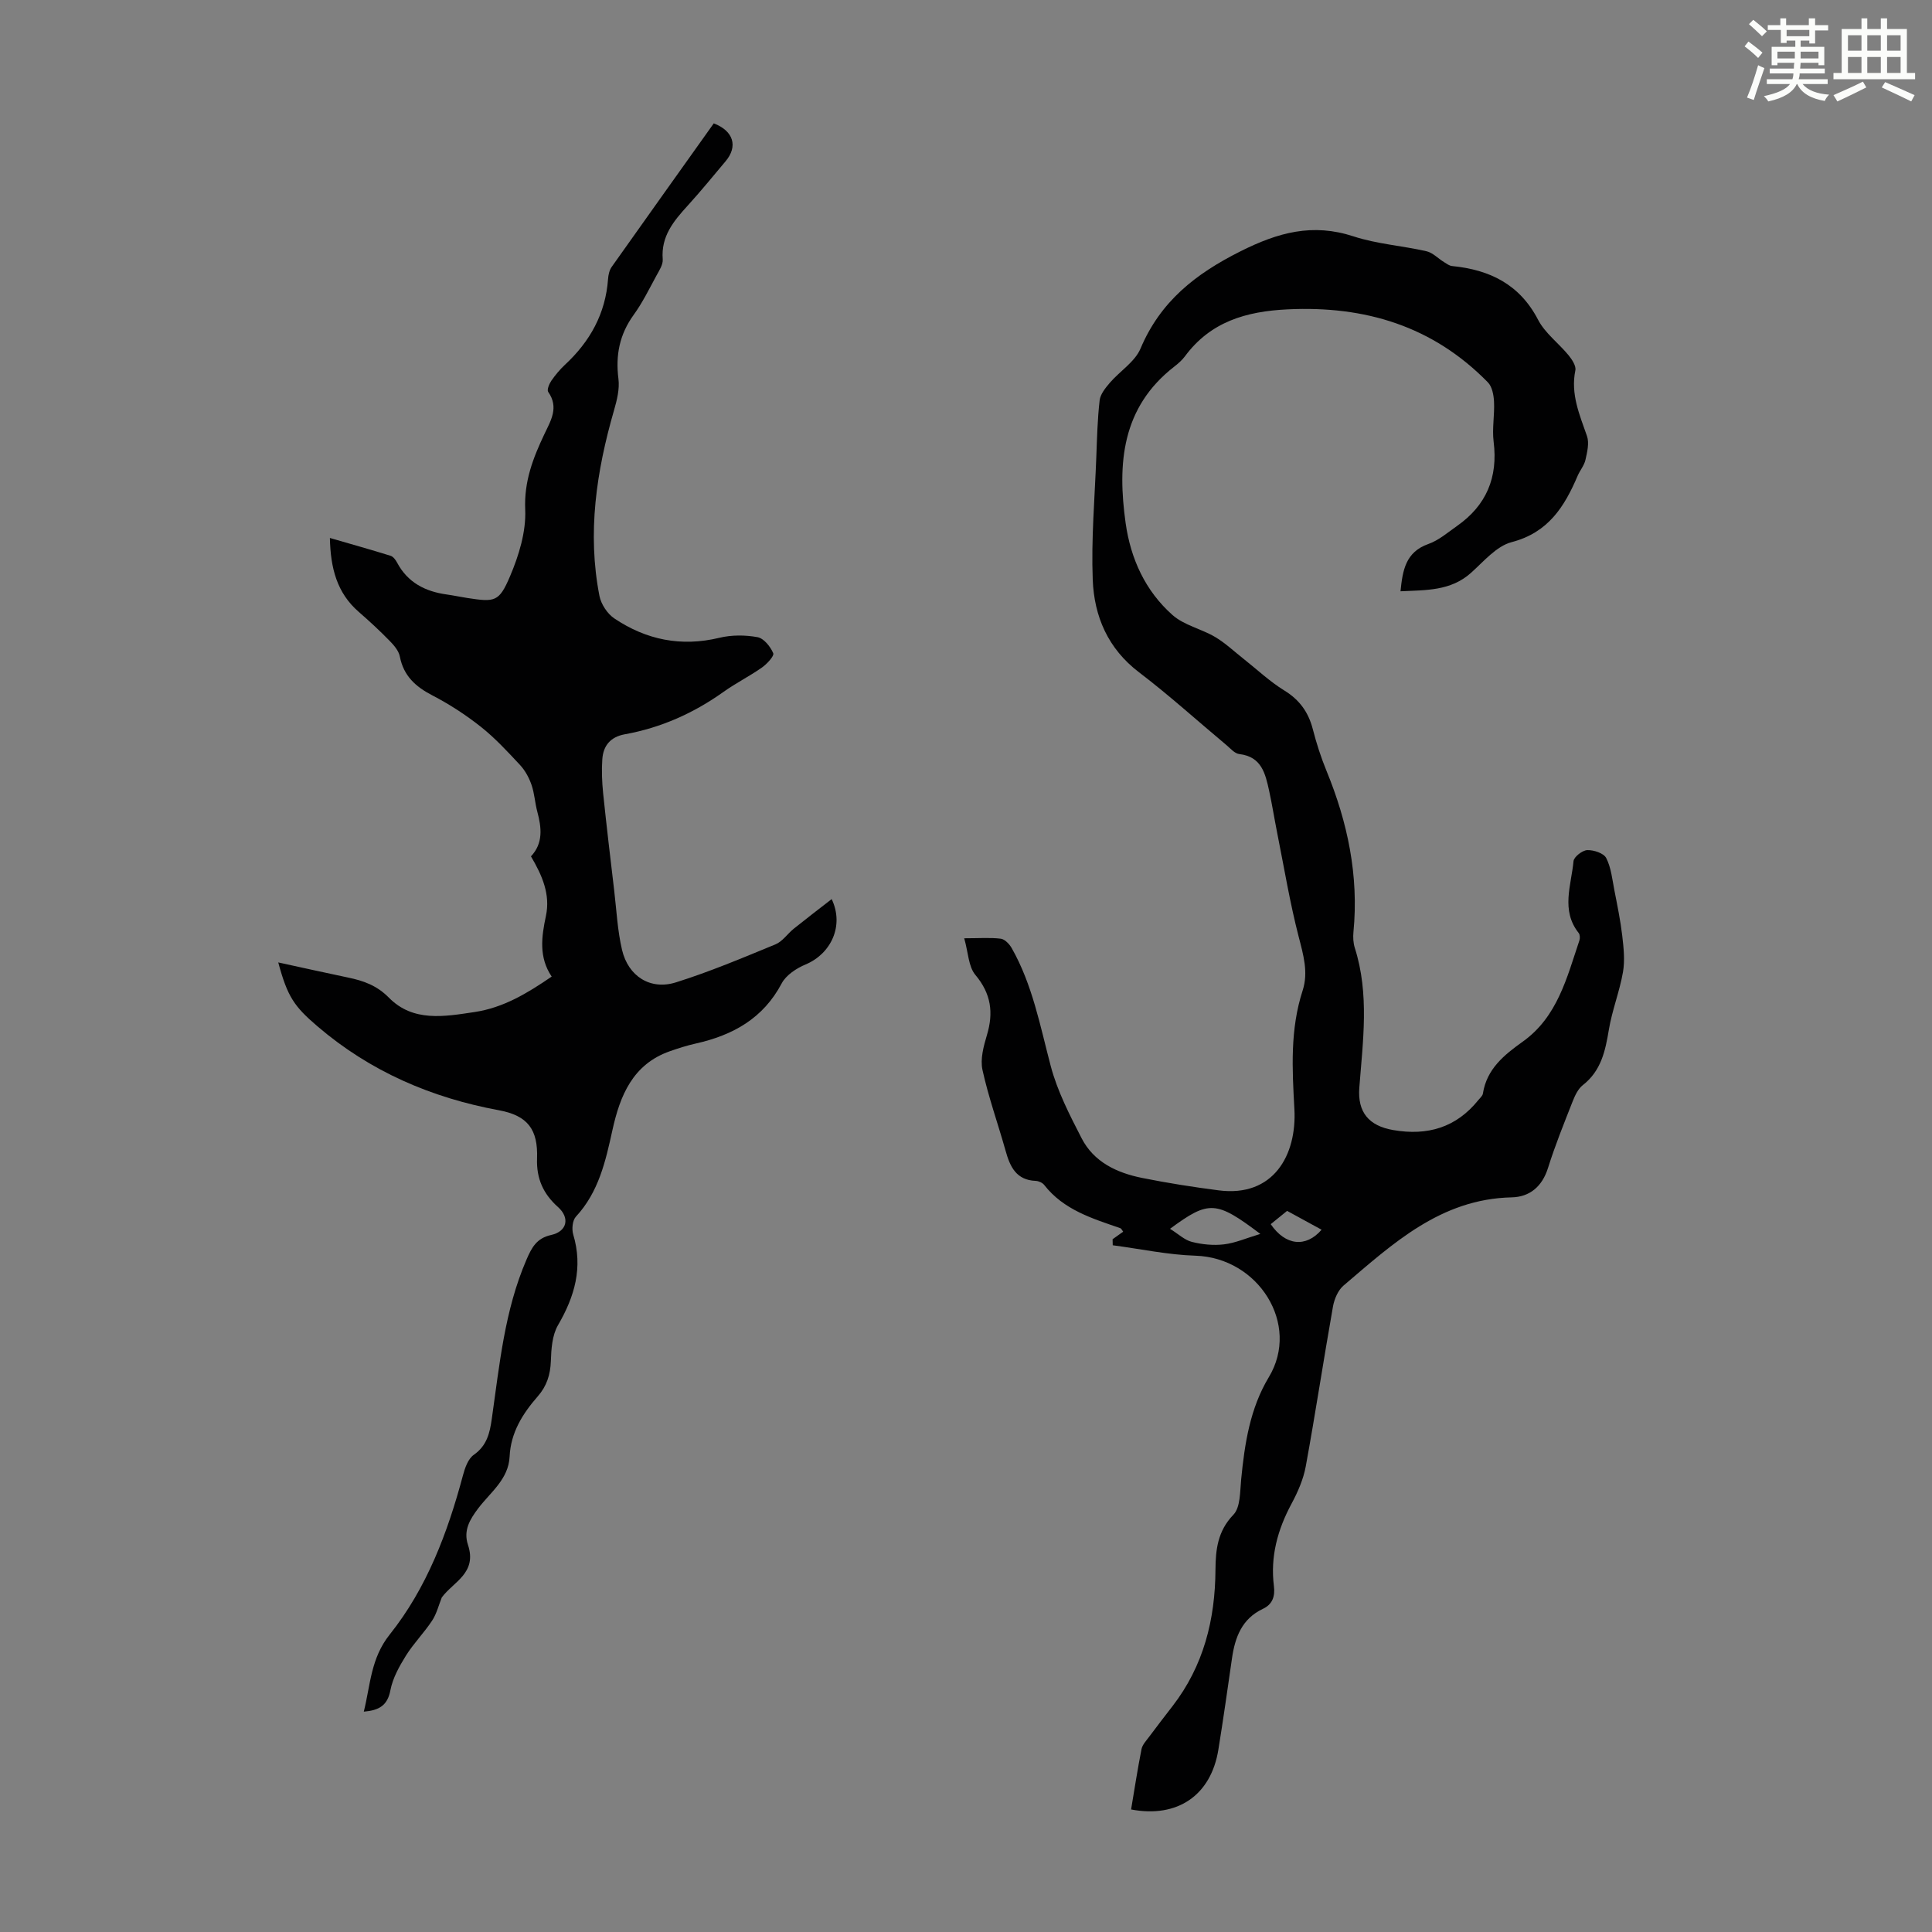 <svg enable-background="new 0 0 400 400" viewBox="0 0 400 400" xmlns="http://www.w3.org/2000/svg"><rect x="0" y="0" width="400" height="400" fill="#808080" stroke="none"/><path d="m361.2 9.6.8-1c.9.7 1.9 1.4 2.9 2.3l-.9 1.1c-1-1-2-1.8-2.8-2.4zm.5 10.6c.9-2.1 1.6-4.3 2.3-6.7.4.2.8.4 1.3.6-.7 2.1-1.5 4.3-2.2 6.6zm.4-15.2.9-.9c1 .8 2 1.6 2.8 2.4l-1 1c-.9-.9-1.8-1.7-2.7-2.5zm12.5-1.2h1.2v1.4h2.7v1.1h-2.7v2.7h-1.2v-.6h-1.8v1.3h4.9v3.8h-1.2v-.5h-3.7c0 .4-.1.9-.1 1.2h5.1v1h-5.2c0 .5-.1.9-.2 1.2h6v1h-5.2c1.1 1.3 2.9 2 5.5 2.2-.4.4-.7.8-.9 1.3-2.9-.5-4.8-1.6-5.7-3.5h-.1c-.8 1.7-2.7 2.9-5.9 3.6-.2-.4-.6-.8-.9-1.1 2.8-.6 4.6-1.4 5.4-2.5h-4.8v-1h5.3c.1-.3.2-.7.2-1.2h-4.9v-1h5c0-.4 0-.8.1-1.2h-3.5v.5h-1.2v-3.8h4.9v-1.3h-1.8v.5h-1.2v-2.7h-2.7v-1h2.6v-1.4h1.2v1.4h4.7v-1.4zm-6.6 8.3h3.6c0-.4 0-.9 0-1.4h-3.6zm1.9-4.6h4.7v-1.3h-4.7zm6.6 3.2h-3.7v1.4h3.7z" fill="#fbfcfa"/><path d="m385.3 3.8h1.3v2.2h2.8v-2.2h1.3v2.2h4.1v9.1h1.7v1.3h-16.9v-1.3h1.7v-9.1h4.1v-2.2zm.4 13.1.7 1.2c-1.8.9-3.8 1.9-6 2.9-.2-.4-.5-.8-.8-1.3 2.3-1 4.3-1.9 6.1-2.8zm-3.1-6.4h2.8v-3.2h-2.8zm0 4.6h2.8v-3.3h-2.8zm4-4.6h2.8v-3.2h-2.8zm0 4.6h2.8v-3.3h-2.8zm3.7 1.9c2.1.9 4.1 1.8 6.1 2.7l-.7 1.3c-2.2-1.1-4.2-2-6.1-2.9zm3.2-9.7h-2.8v3.2h2.8zm-2.8 7.8h2.8v-3.3h-2.8z" fill="#fbfcfa"/><g fill="#010102"><path d="m230.35 256.57c.7-.5 1.41-1 2.19-1.56-.22-.28-.36-.65-.59-.73-5.81-2.01-11.73-3.78-15.76-8.95-.36-.46-1.14-.81-1.75-.84-4.06-.16-5.33-2.95-6.25-6.26-1.57-5.58-3.54-11.07-4.78-16.72-.49-2.24.23-4.89.92-7.2 1.4-4.66.87-8.58-2.39-12.47-1.44-1.71-1.46-4.6-2.31-7.58 3.2 0 5.42-.18 7.58.09.83.11 1.78 1.11 2.25 1.94 4.31 7.6 5.88 16.08 8.08 24.41 1.37 5.2 3.92 10.15 6.4 14.97 2.54 4.93 7.29 7.15 12.48 8.2 5.26 1.06 10.57 1.89 15.89 2.58 11.31 1.47 16.21-7.26 15.68-16.84-.46-8.34-.91-16.47 1.71-24.54 1.22-3.76.14-7.4-.83-11.16-1.81-7.01-2.99-14.19-4.41-21.3-.59-2.96-1.06-5.94-1.7-8.89-.78-3.53-1.54-7.06-6.18-7.6-.96-.11-1.85-1.18-2.7-1.89-6.01-5.02-11.83-10.3-18.06-15.04-6.44-4.9-9.28-11.58-9.58-19.13-.33-8.46.42-16.97.74-25.46.15-3.91.24-7.84.69-11.72.15-1.28 1.2-2.56 2.1-3.62 2.08-2.42 5.19-4.33 6.36-7.09 4.12-9.76 11.37-15.46 20.68-20.13 7.83-3.93 14.95-5.88 23.43-3.1 4.85 1.59 10.09 1.93 15.1 3.08 1.31.3 2.4 1.49 3.62 2.24.53.33 1.09.76 1.68.82 7.77.77 13.97 3.76 17.8 11.12 1.45 2.79 4.26 4.85 6.32 7.36.71.87 1.59 2.21 1.4 3.12-1.01 4.92.87 9.18 2.41 13.61.5 1.44.04 3.32-.32 4.93-.26 1.16-1.14 2.17-1.62 3.3-2.72 6.38-6.08 11.75-13.65 13.72-3.15.82-5.78 3.99-8.41 6.35-4.24 3.8-9.35 3.57-14.61 3.83.44-4.38 1.06-8.12 5.76-9.79 2.16-.76 4.03-2.39 5.95-3.74 6.07-4.26 8.5-10.05 7.57-17.44-.34-2.72.22-5.54.08-8.31-.07-1.37-.39-3.09-1.28-3.99-11.39-11.63-25.4-15.88-41.46-15.1-8.6.41-15.96 2.56-21.26 9.73-.59.8-1.38 1.48-2.17 2.1-10.92 8.46-11.83 20.08-10.1 32.42 1.04 7.4 4.09 14.06 9.7 19.03 2.39 2.12 5.96 2.86 8.81 4.54 2.12 1.25 3.95 3 5.91 4.54 2.79 2.2 5.41 4.69 8.42 6.54 3.18 1.95 5.01 4.51 5.92 8.04.75 2.92 1.68 5.81 2.82 8.59 4.4 10.71 6.71 21.73 5.59 33.35-.11 1.09-.05 2.29.28 3.33 3.05 9.57 1.67 19.28.93 28.96-.38 5.03 1.95 7.88 7.04 8.75 7.07 1.22 13.02-.51 17.61-6.22.35-.43.87-.86.94-1.35.8-5.1 4.4-7.99 8.25-10.74 7.19-5.13 9.13-13.24 11.73-20.96.15-.45.12-1.19-.15-1.53-3.73-4.71-1.53-9.89-1.07-14.87.08-.89 1.82-2.25 2.84-2.29 1.34-.05 3.42.63 3.93 1.64 1.02 1.99 1.25 4.41 1.69 6.67.61 3.13 1.26 6.26 1.63 9.42.29 2.49.57 5.09.15 7.52-.7 4.02-2.25 7.89-2.92 11.91-.73 4.41-1.6 8.53-5.39 11.49-.97.76-1.61 2.11-2.09 3.32-1.8 4.58-3.65 9.14-5.12 13.83-1.21 3.86-3.8 6.01-7.52 6.09-14.68.32-24.6 9.57-34.81 18.26-1.15.97-1.91 2.79-2.19 4.33-1.95 11.01-3.62 22.07-5.63 33.07-.49 2.69-1.65 5.35-2.96 7.78-2.88 5.37-4.41 10.94-3.64 17.04.27 2.11-.29 3.78-2.27 4.71-4.36 2.05-5.78 5.88-6.41 10.25-.91 6.31-1.8 12.62-2.82 18.91-1.53 9.45-8.46 14.21-18.07 12.38.7-4.17 1.34-8.35 2.16-12.5.18-.9.96-1.72 1.55-2.51 1.6-2.15 3.24-4.28 4.88-6.4 6.43-8.33 8.82-17.9 8.88-28.24.03-4.12.44-7.98 3.71-11.37 1.48-1.54 1.36-4.8 1.61-7.32.72-7.39 1.83-14.7 5.73-21.17 6.59-10.94-2.17-24.73-15.18-25.14-5.73-.18-11.42-1.41-17.14-2.16-.01-.41-.02-.83-.03-1.25zm11.89-2.16c1.72 1.07 3.01 2.33 4.52 2.71 2.13.54 4.47.77 6.65.51 2.36-.28 4.62-1.29 7.53-2.16-9.18-6.91-10.63-7-18.7-1.06zm24.24-3.71c-1.28 1.04-2.37 1.93-3.39 2.75 3.06 4.48 7.31 4.89 10.53 1.15-2.37-1.29-4.69-2.56-7.14-3.9z"/><path d="m147.78 25.54c4.11 1.58 5.03 4.77 2.46 7.83-2.59 3.08-5.14 6.21-7.85 9.19-2.91 3.19-5.56 6.36-5.18 11.12.09 1.09-.72 2.32-1.3 3.38-1.5 2.75-2.88 5.6-4.71 8.12-2.93 4.05-3.78 8.35-3.16 13.25.27 2.11-.31 4.43-.92 6.54-3.64 12.61-5.56 25.36-3.01 38.41.34 1.71 1.63 3.69 3.08 4.66 6.6 4.43 13.82 5.92 21.74 4.01 2.52-.61 5.35-.6 7.91-.13 1.3.24 2.67 1.95 3.25 3.32.24.57-1.3 2.23-2.33 2.96-2.56 1.8-5.39 3.21-7.93 5.02-6.19 4.42-12.96 7.45-20.44 8.8-3.01.54-4.5 2.37-4.69 5.2-.16 2.31-.06 4.67.17 6.99.7 6.75 1.5 13.49 2.3 20.23.48 4.09.68 8.26 1.62 12.24 1.29 5.46 5.87 8.37 11.15 6.71 7.01-2.2 13.81-5.07 20.61-7.87 1.46-.6 2.49-2.19 3.79-3.24 2.54-2.04 5.13-4.02 7.85-6.13 2.64 5.53-.16 11.34-5.4 13.53-1.89.79-4.04 2.2-4.95 3.92-3.84 7.27-10.11 10.72-17.74 12.44-1.85.41-3.66.99-5.45 1.62-7.66 2.7-10.28 9.2-11.84 16.26-1.43 6.49-2.84 12.86-7.57 17.97-.72.77-.89 2.59-.56 3.7 2.05 6.83.31 12.82-3.15 18.77-1.21 2.08-1.4 4.92-1.48 7.43-.1 2.84-.86 5.2-2.72 7.32-3.13 3.58-5.59 7.49-5.82 12.46-.22 4.68-3.95 7.37-6.47 10.68-1.8 2.37-3.13 4.63-2.15 7.6 1.94 5.86-3.03 7.63-5.42 10.88-.65 1.62-1.07 3.39-2.01 4.81-1.66 2.52-3.83 4.7-5.42 7.25-1.38 2.21-2.73 4.65-3.21 7.15-.6 3.18-2.35 4.17-5.51 4.44 1.39-5.58 1.43-11.03 5.36-15.96 7.69-9.64 12-21.1 15.17-32.97.41-1.53 1.06-3.42 2.24-4.24 2.72-1.91 3.31-4.5 3.73-7.45 1.6-11.16 2.63-22.44 7.19-32.98 1.08-2.5 2.09-4.43 5.1-5.09 3.33-.74 3.91-3.56 1.42-5.78-3.03-2.7-4.49-5.88-4.34-10.05.22-6.02-1.94-8.89-7.87-9.99-14.04-2.59-26.67-8.04-37.58-17.37-4.84-4.14-6.21-6.11-8.13-13.24 4.97 1.08 9.71 2.14 14.45 3.13 3.19.66 5.96 1.63 8.46 4.17 5.01 5.09 11.48 3.91 17.75 2.97 5.92-.89 10.86-3.85 15.95-7.34-2.7-4-2.11-8.24-1.19-12.57.94-4.44-.76-8.35-3.1-12.32 2.55-2.7 2.21-5.92 1.31-9.26-.49-1.83-.58-3.79-1.2-5.56-.51-1.46-1.31-2.95-2.35-4.07-2.58-2.77-5.18-5.59-8.13-7.93-3.12-2.47-6.52-4.68-10.05-6.51-3.49-1.81-5.95-4.04-6.73-8.05-.23-1.19-1.23-2.35-2.14-3.27-2.03-2.08-4.17-4.06-6.37-5.97-4.51-3.92-5.84-9.04-5.97-15.3 4.38 1.27 8.49 2.42 12.57 3.69.54.17 1.04.84 1.33 1.39 2.19 4.14 5.82 6 10.28 6.62 1.44.2 2.86.51 4.29.73 5.65.86 6.55.86 8.81-4.46 1.84-4.32 3.36-9.26 3.16-13.84-.26-5.86 1.63-10.69 3.97-15.63 1.34-2.82 3.04-5.53.79-8.74-.3-.43.2-1.65.64-2.3.82-1.19 1.77-2.33 2.83-3.32 5.19-4.82 8.4-10.58 8.92-17.74.06-.86.27-1.85.76-2.53 7.03-9.93 14.1-19.84 21.13-29.71z"/></g></svg>